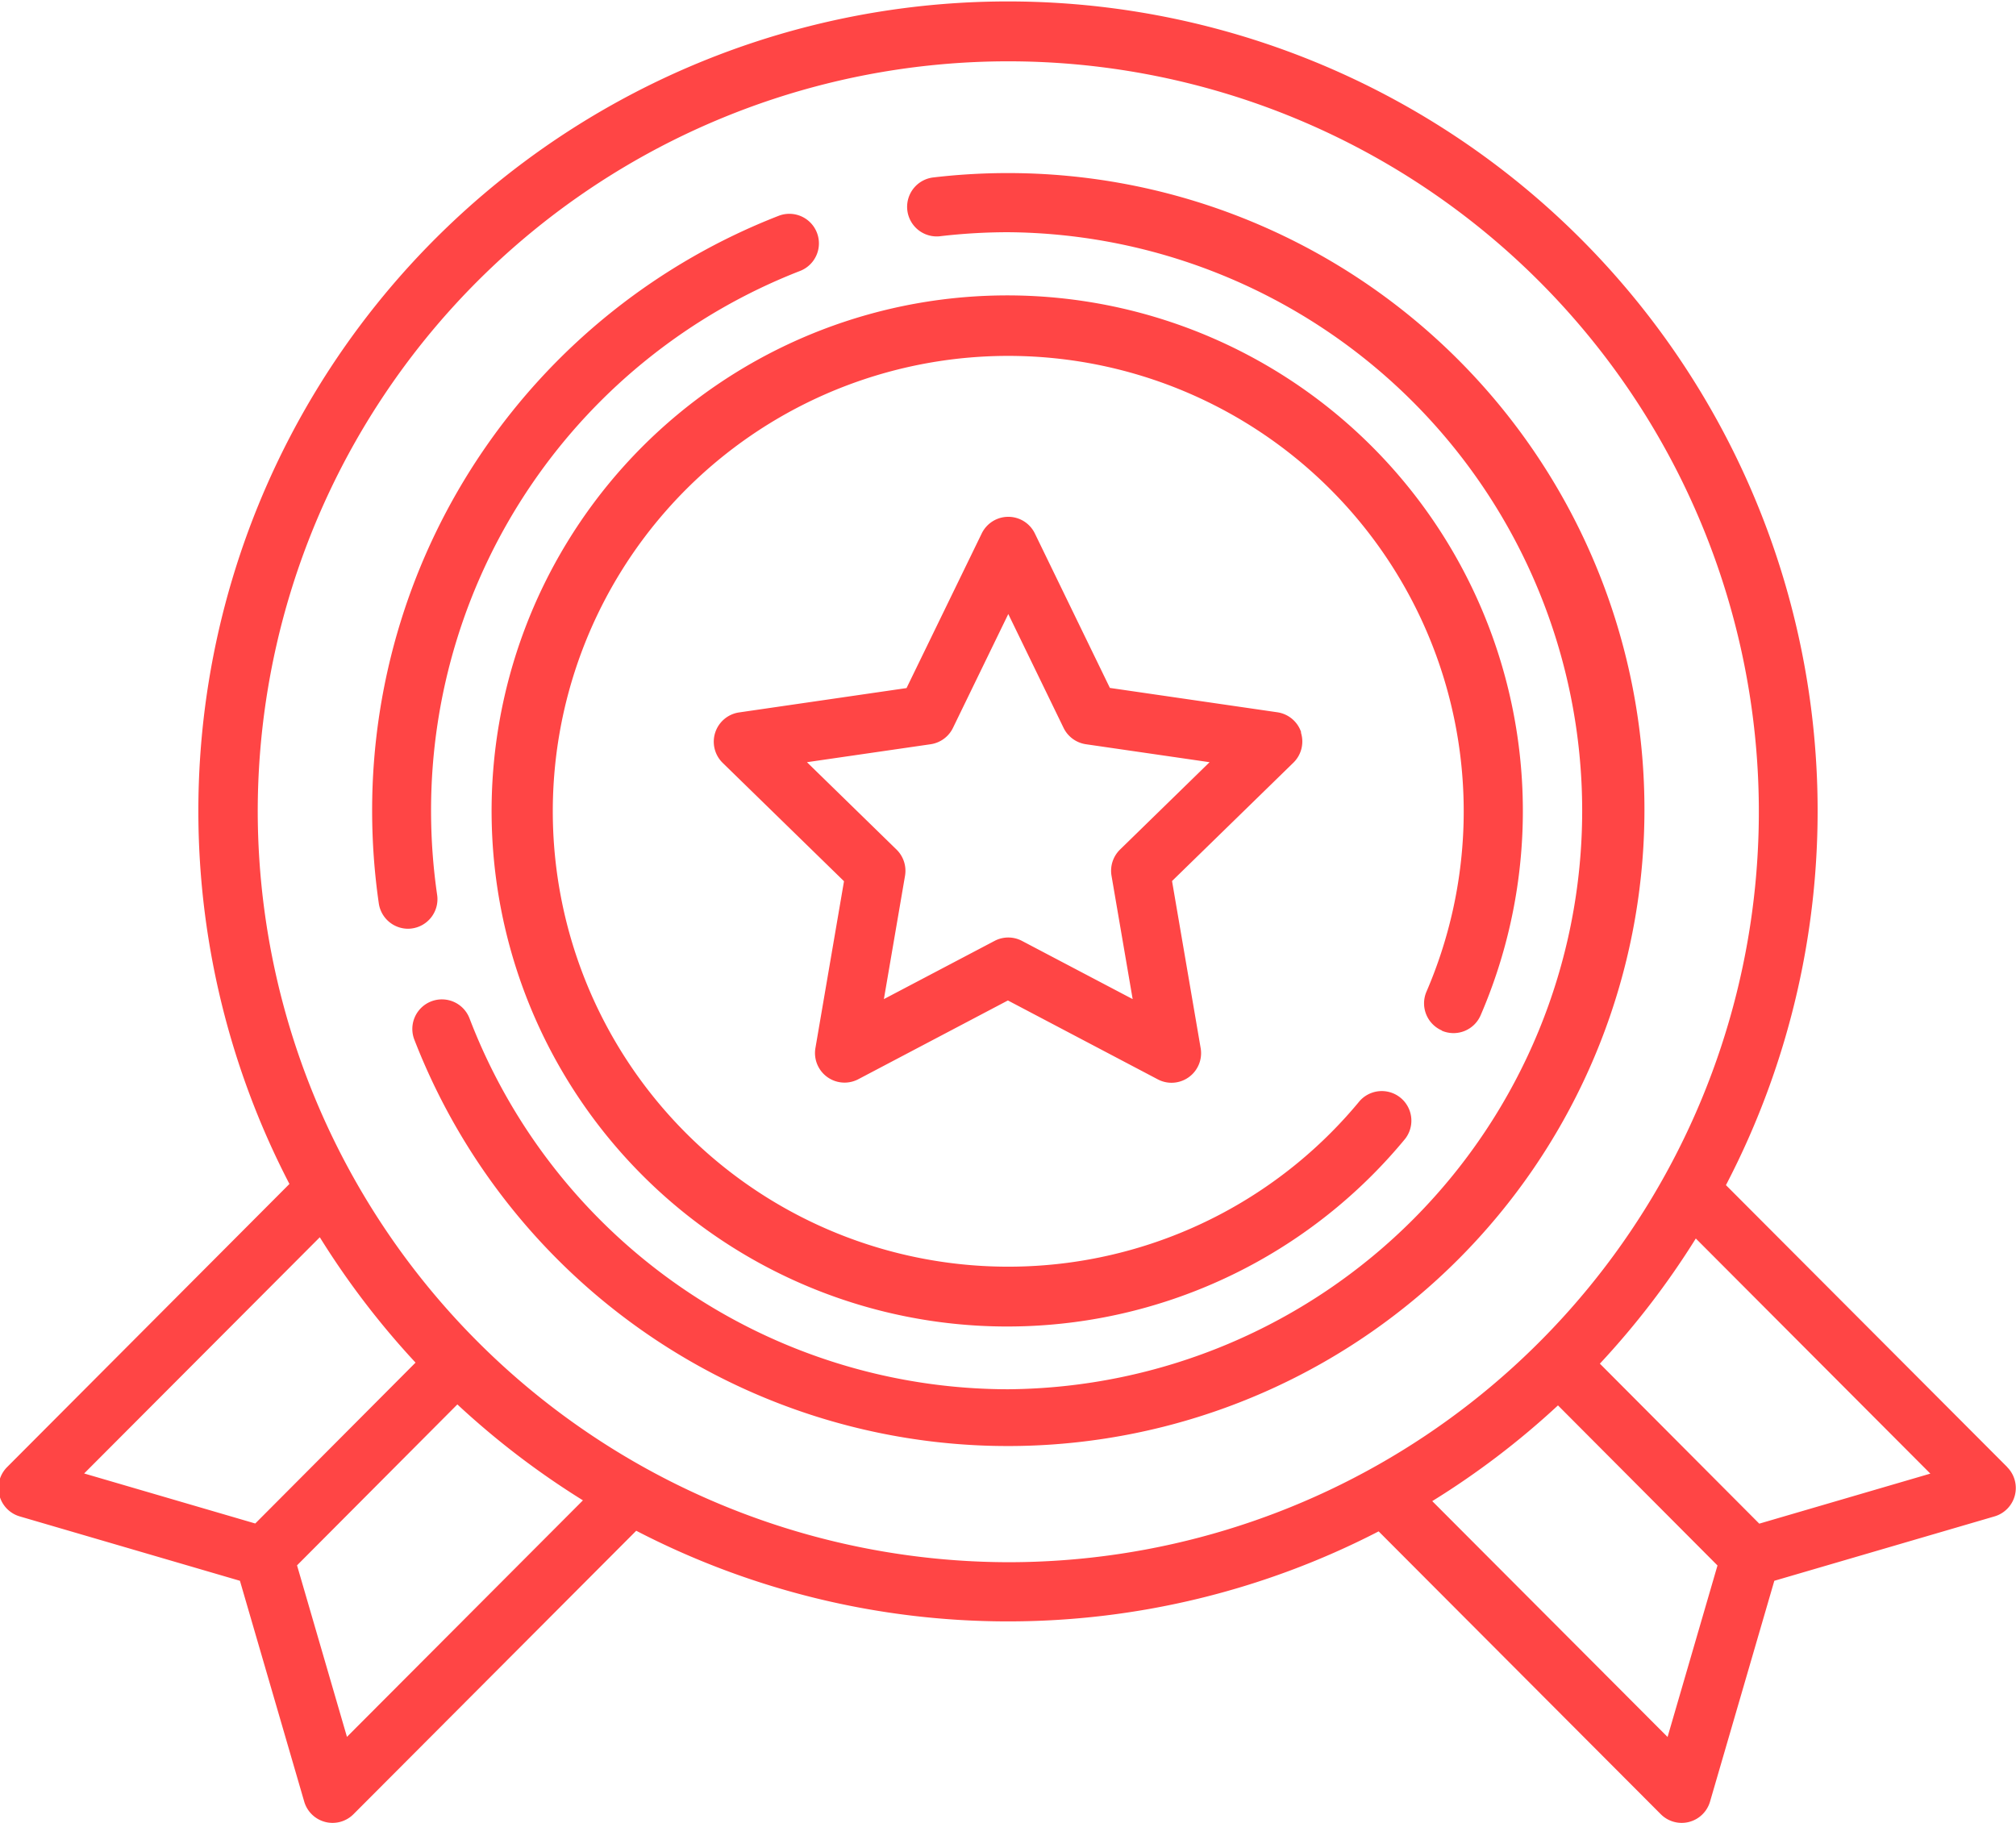 <?xml version="1.0" encoding="UTF-8"?> <svg xmlns="http://www.w3.org/2000/svg" width="51.969" height="47" viewBox="0 0 51.969 47">  <defs> <style> .cls-1 { fill: #ff4545; fill-rule: evenodd; } </style> </defs> <path id="b2icon1" class="cls-1" d="M146.023,236.462a16.465,16.465,0,0,0-1.951.115,0.763,0.763,0,0,0,.18,1.515,15.128,15.128,0,0,1,1.771-.105,14.916,14.916,0,0,1,0,29.831,14.883,14.883,0,0,1-13.889-9.563,0.762,0.762,0,1,0-1.423.547A16.41,16.41,0,1,0,146.023,236.462ZM131.3,255.074a15.112,15.112,0,0,1-.157-2.172,14.922,14.922,0,0,1,9.511-13.916,0.762,0.762,0,1,0-.55-1.422A16.445,16.445,0,0,0,129.624,252.9a16.734,16.734,0,0,0,.172,2.392,0.763,0.763,0,0,0,.753.653,0.711,0.711,0,0,0,.111-0.009A0.762,0.762,0,0,0,131.3,255.074Zm25.9,3.5a0.761,0.761,0,0,0,1-.4,13.292,13.292,0,1,0-1.944,3.184,0.763,0.763,0,0,0-1.176-.971,11.741,11.741,0,1,1,1.722-2.818,0.763,0.763,0,0,0,.4,1h0Zm14.572,11.248-7.249-7.267a20.871,20.871,0,1,0-37.031-.03l-7.278,7.3a0.763,0.763,0,0,0,.326,1.271l5.676,1.66,1.657,5.692a0.761,0.761,0,0,0,1.27.326l7.289-7.308a20.822,20.822,0,0,0,19.138.016l7.273,7.292a0.761,0.761,0,0,0,1.27-.326l1.657-5.692,5.676-1.66a0.763,0.763,0,0,0,.326-1.271h0Zm-49.572.167,6.075-6.09a21.115,21.115,0,0,0,2.468,3.232l-4.132,4.148Zm6.775,6.791-1.287-4.422,4.133-4.149a21.075,21.075,0,0,0,3.237,2.473ZM126.675,252.9a19.348,19.348,0,1,1,19.348,19.377A19.384,19.384,0,0,1,126.675,252.9h0Zm36.343,23.883-6.066-6.081a20.967,20.967,0,0,0,3.241-2.468l4.112,4.127Zm2.364-5.5-4.109-4.125a21.056,21.056,0,0,0,2.473-3.227l6.046,6.062Zm-11.808-20.4a0.763,0.763,0,0,0-.615-0.519l-4.317-.628-1.934-3.982a0.761,0.761,0,0,0-1.37,0L143.4,249.74l-4.318.628a0.763,0.763,0,0,0-.422,1.3l3.128,3.052-0.738,4.308a0.762,0.762,0,0,0,1.1.8l3.863-2.034,3.864,2.034a0.754,0.754,0,0,0,.354.088,0.763,0.763,0,0,0,.751-0.892l-0.738-4.309,3.128-3.051a0.762,0.762,0,0,0,.193-0.782h0Zm-4.671,3.021a0.765,0.765,0,0,0-.219.675l0.545,3.18-2.852-1.5a0.758,0.758,0,0,0-.709,0l-2.852,1.5,0.545-3.18a0.766,0.766,0,0,0-.219-0.675l-2.309-2.253,3.189-.463a0.762,0.762,0,0,0,.575-0.422l1.426-2.935,1.425,2.935a0.764,0.764,0,0,0,.576.422l3.188,0.463Z" transform="translate(-120.031 -232)"></path> </svg> 